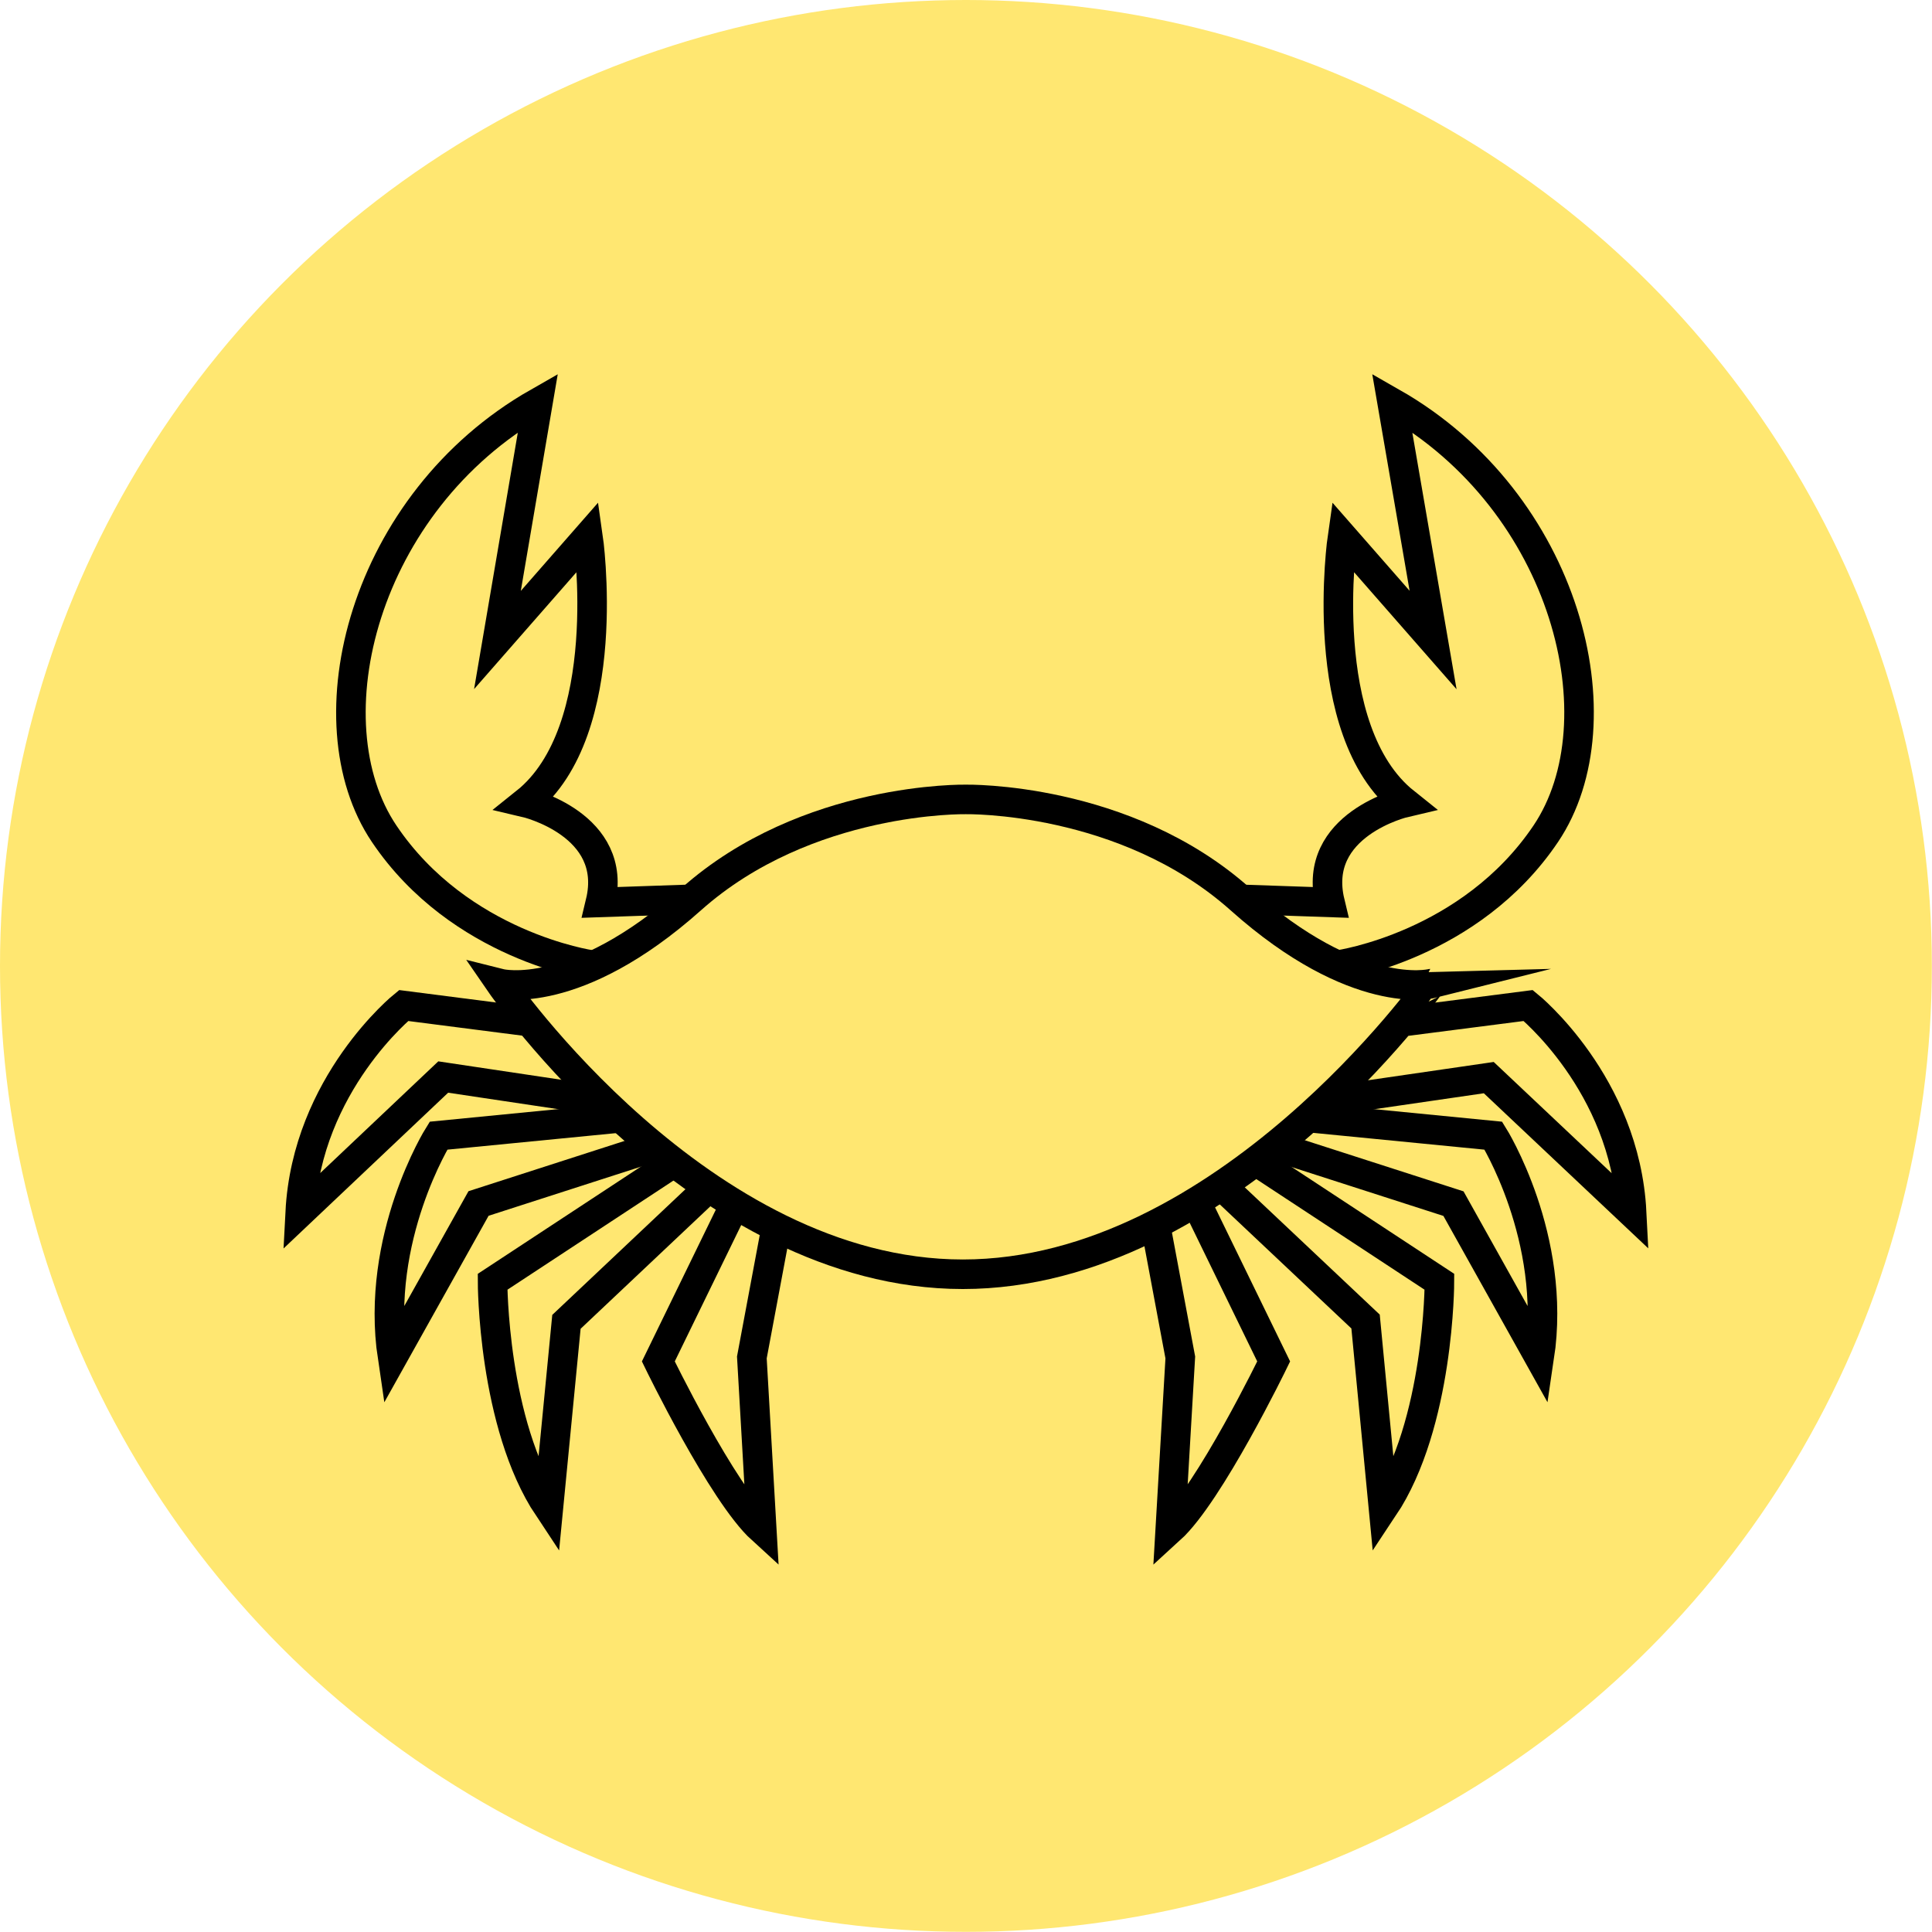 <svg xmlns="http://www.w3.org/2000/svg" viewBox="0 0 130.77 130.77"><defs><style>.cls-1{fill:#ffe771;}.cls-2{fill:none;stroke:#000;stroke-miterlimit:10;stroke-width:2px;}</style></defs><g id="Layer_2" data-name="Layer 2"><g id="Layer_1-2" data-name="Layer 1"><circle class="cls-1" cx="65.38" cy="65.38" r="65.38"/><path class="cls-2" d="M65.36,54.11s10.78-.22,18.6,6.76,12.9,5.71,12.9,5.71S82.93,86.25,65.17,86.25,33.88,66.58,33.88,66.58s5.07,1.27,12.9-5.71,18.6-6.76,18.6-6.76Z"/><path class="cls-2" d="M40,65.31s-8.88-1.27-14-8.88S24.57,34,36.41,27.25L33.67,43.32l6.13-7s1.9,13.11-4.23,18c0,0,6.34,1.48,5.07,6.76l6.14-.21"/><path class="cls-2" d="M90.63,65.31s8.88-1.27,14-8.88S106.07,34,94.23,27.25L97,43.32l-6.13-7s-1.91,13.11,4.22,18c0,0-6.34,1.48-5.07,6.76l-6.13-.21"/><path class="cls-2" d="M35.57,69.12l-8.25-1.06s-6.55,5.29-7,14L30,72.9l10.62,1.59"/><path class="cls-2" d="M42.13,75.65,29.68,76.87s-4.32,6.9-3.11,15l5.82-10.41,11.76-3.79"/><path class="cls-2" d="M45.51,78.76l-12.17,8s0,9.61,3.78,15.29l1.22-12.58,9.6-9.06"/><path class="cls-2" d="M49.7,81.6,44.56,92.15s4.33,8.93,7,11.36l-.67-11.63,1.62-8.65"/><path class="cls-2" d="M95.2,69.12l8.24-1.06s6.56,5.29,7,14l-9.67-9.12L90.12,74.49"/><path class="cls-2" d="M88.64,75.65l12.44,1.22s4.33,6.9,3.11,15L98.38,81.47,86.61,77.68"/><path class="cls-2" d="M85.26,78.76l12.17,8s0,9.61-3.79,15.29L92.43,89.45l-9.61-9.06"/><path class="cls-2" d="M81.07,81.6l5.14,10.55s-4.33,8.93-7,11.36l.68-11.63-1.62-8.65"/></g></g></svg>